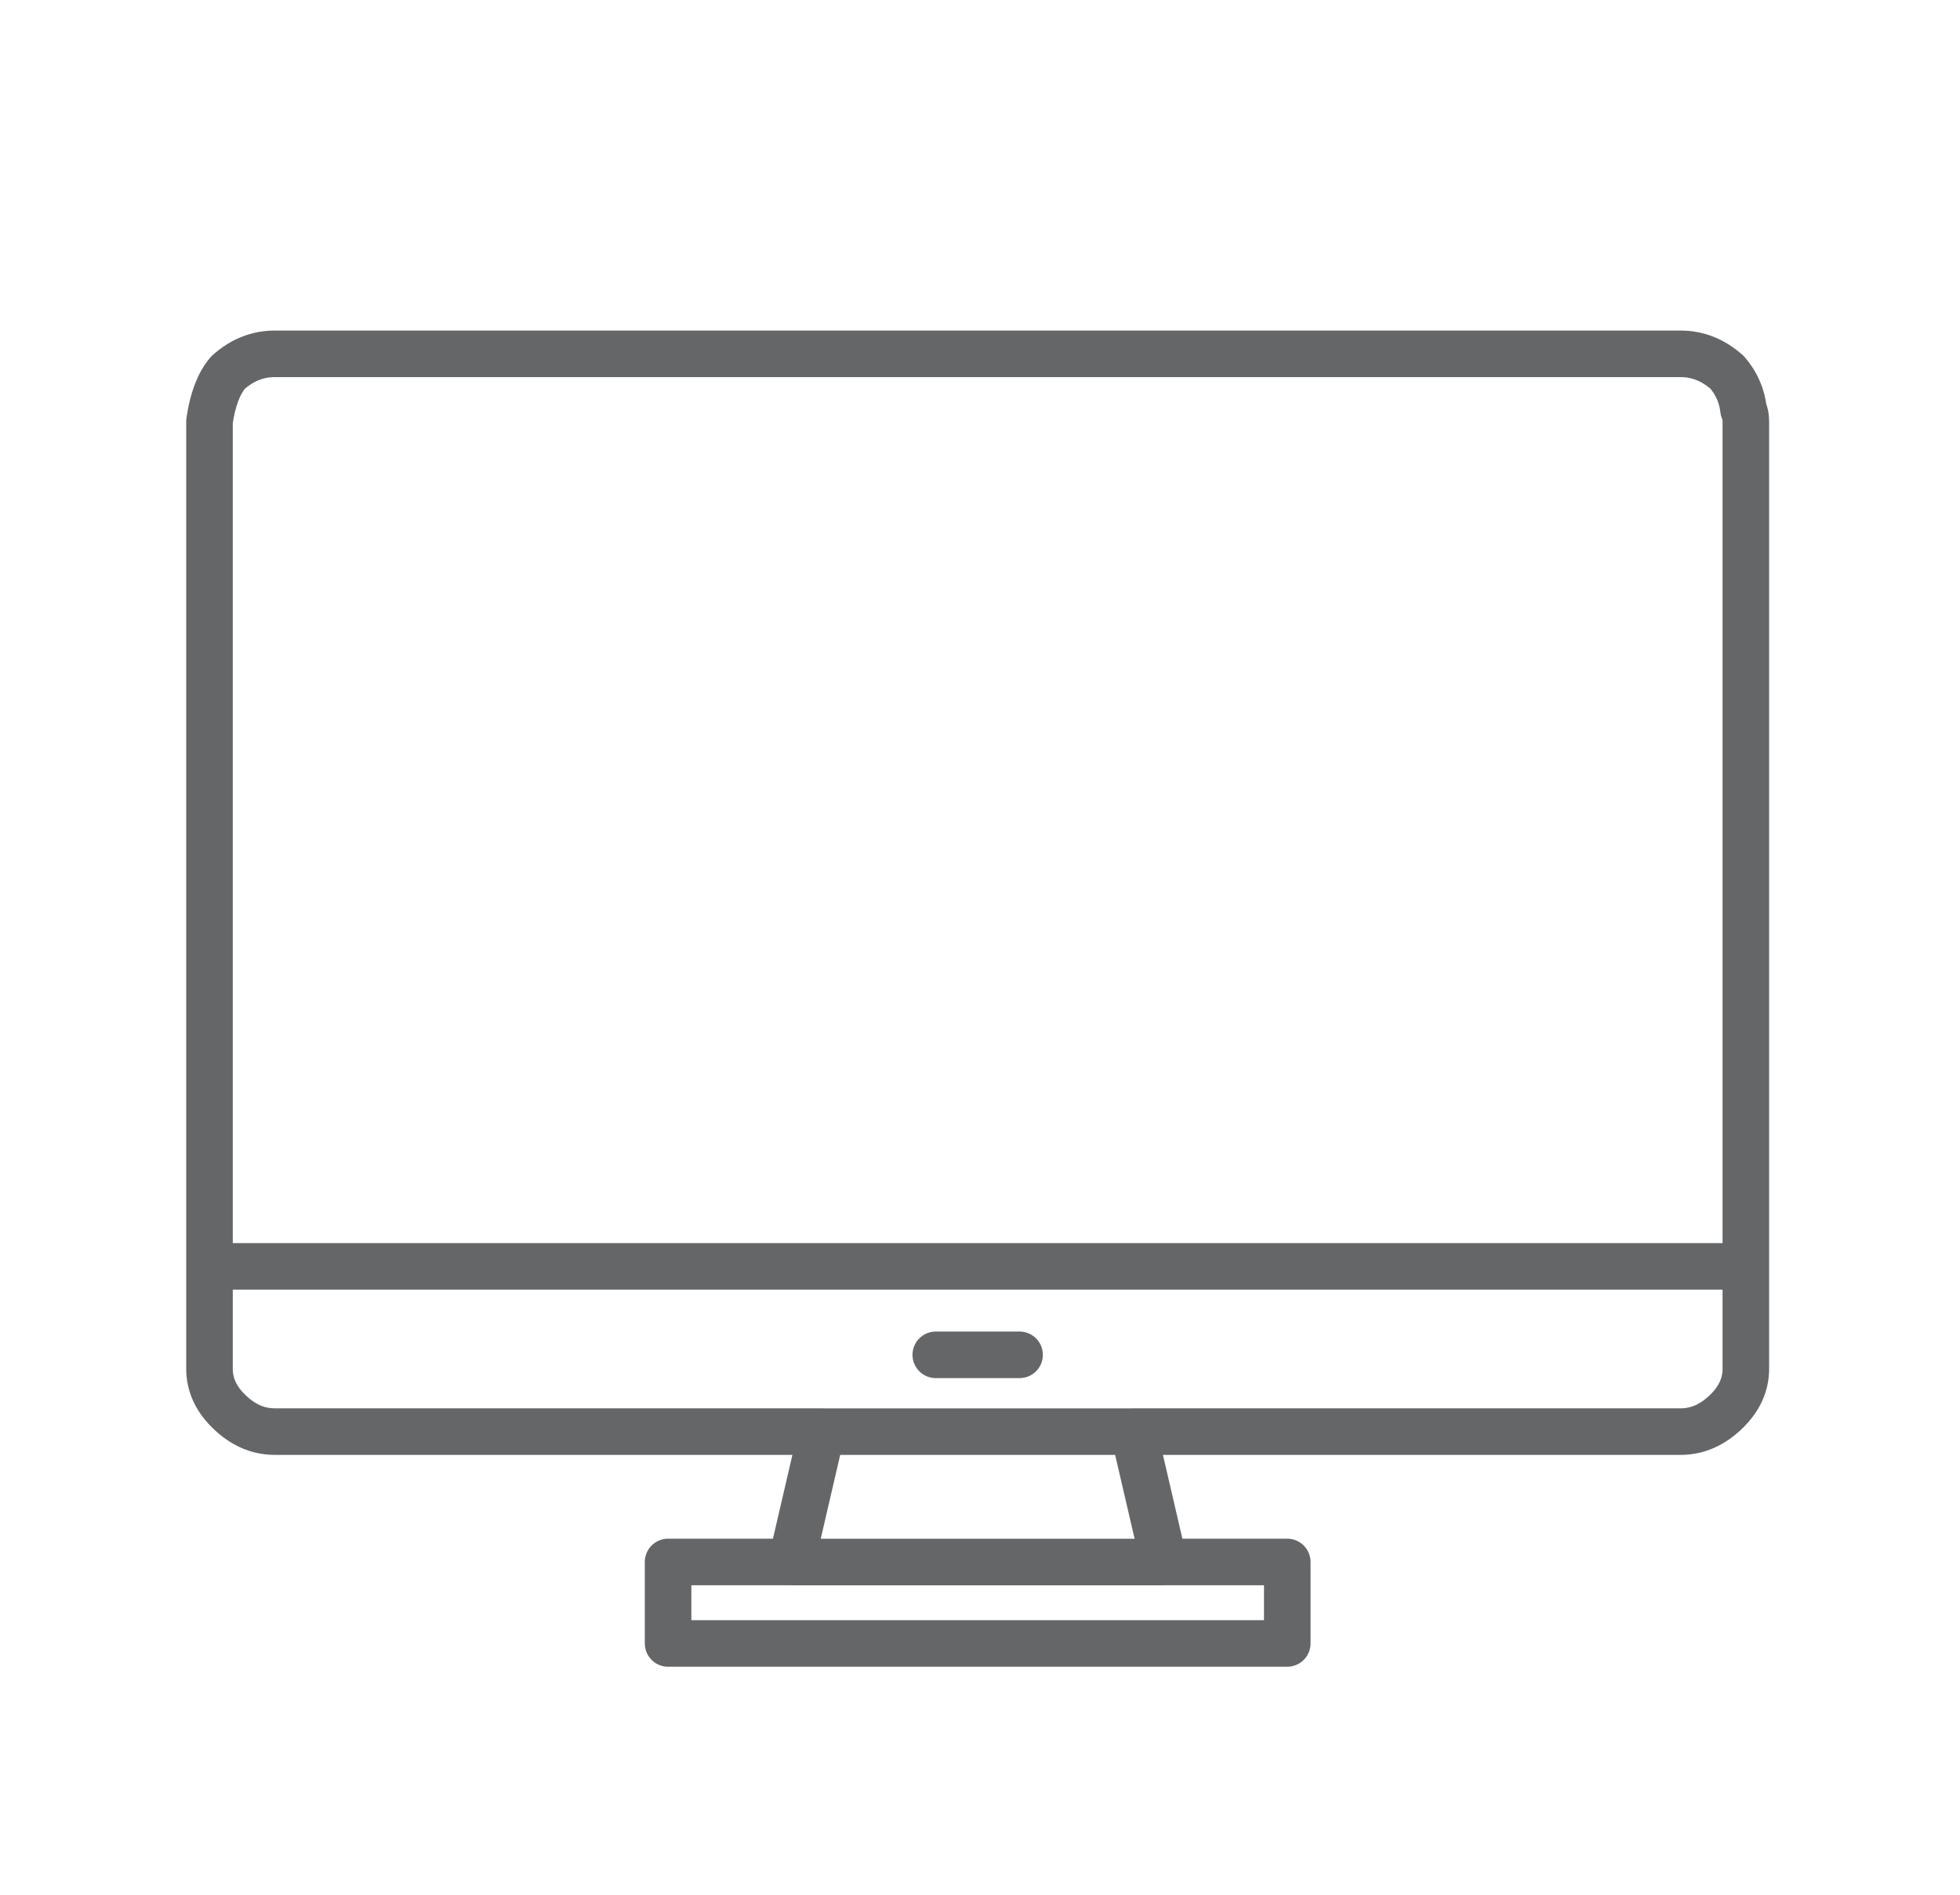 <?xml version="1.0" encoding="utf-8"?>
<!-- Generator: Adobe Illustrator 16.0.0, SVG Export Plug-In . SVG Version: 6.00 Build 0)  -->
<!DOCTYPE svg PUBLIC "-//W3C//DTD SVG 1.1//EN" "http://www.w3.org/Graphics/SVG/1.1/DTD/svg11.dtd">
<svg version="1.1" id="Selected_Items" xmlns="http://www.w3.org/2000/svg" xmlns:xlink="http://www.w3.org/1999/xlink" x="0px"
	 y="0px" width="42.1px" height="40.7px" viewBox="0 0 42.1 40.7" enable-background="new 0 0 42.1 40.7" xml:space="preserve">
<path fill-rule="evenodd" clip-rule="evenodd" fill="none" stroke="#656668" stroke-linecap="round" stroke-linejoin="round" stroke-miterlimit="3" d="
	M37.45,8.8c0.033,0.067,0.05,0.15,0.05,0.25V27.2v2.2c0,0.333-0.134,0.633-0.4,0.899c-0.3,0.3-0.633,0.45-1,0.45H24.35l0.65,2.8
	h2.65v1.75h-13.3v-1.75H17l0.65-2.8H5.9c-0.367,0-0.7-0.15-1-0.45c-0.267-0.267-0.4-0.566-0.4-0.899v-2.2V9.05
	C4.567,8.583,4.7,8.233,4.9,8c0.3-0.267,0.633-0.4,1-0.4h30.2c0.367,0,0.7,0.133,1,0.4C37.3,8.233,37.417,8.5,37.45,8.8z M37.5,27.2
	h-33 M25,33.55h-8 M24.35,30.75h-6.7 M21.9,29.1h-1.8"/>
</svg>
